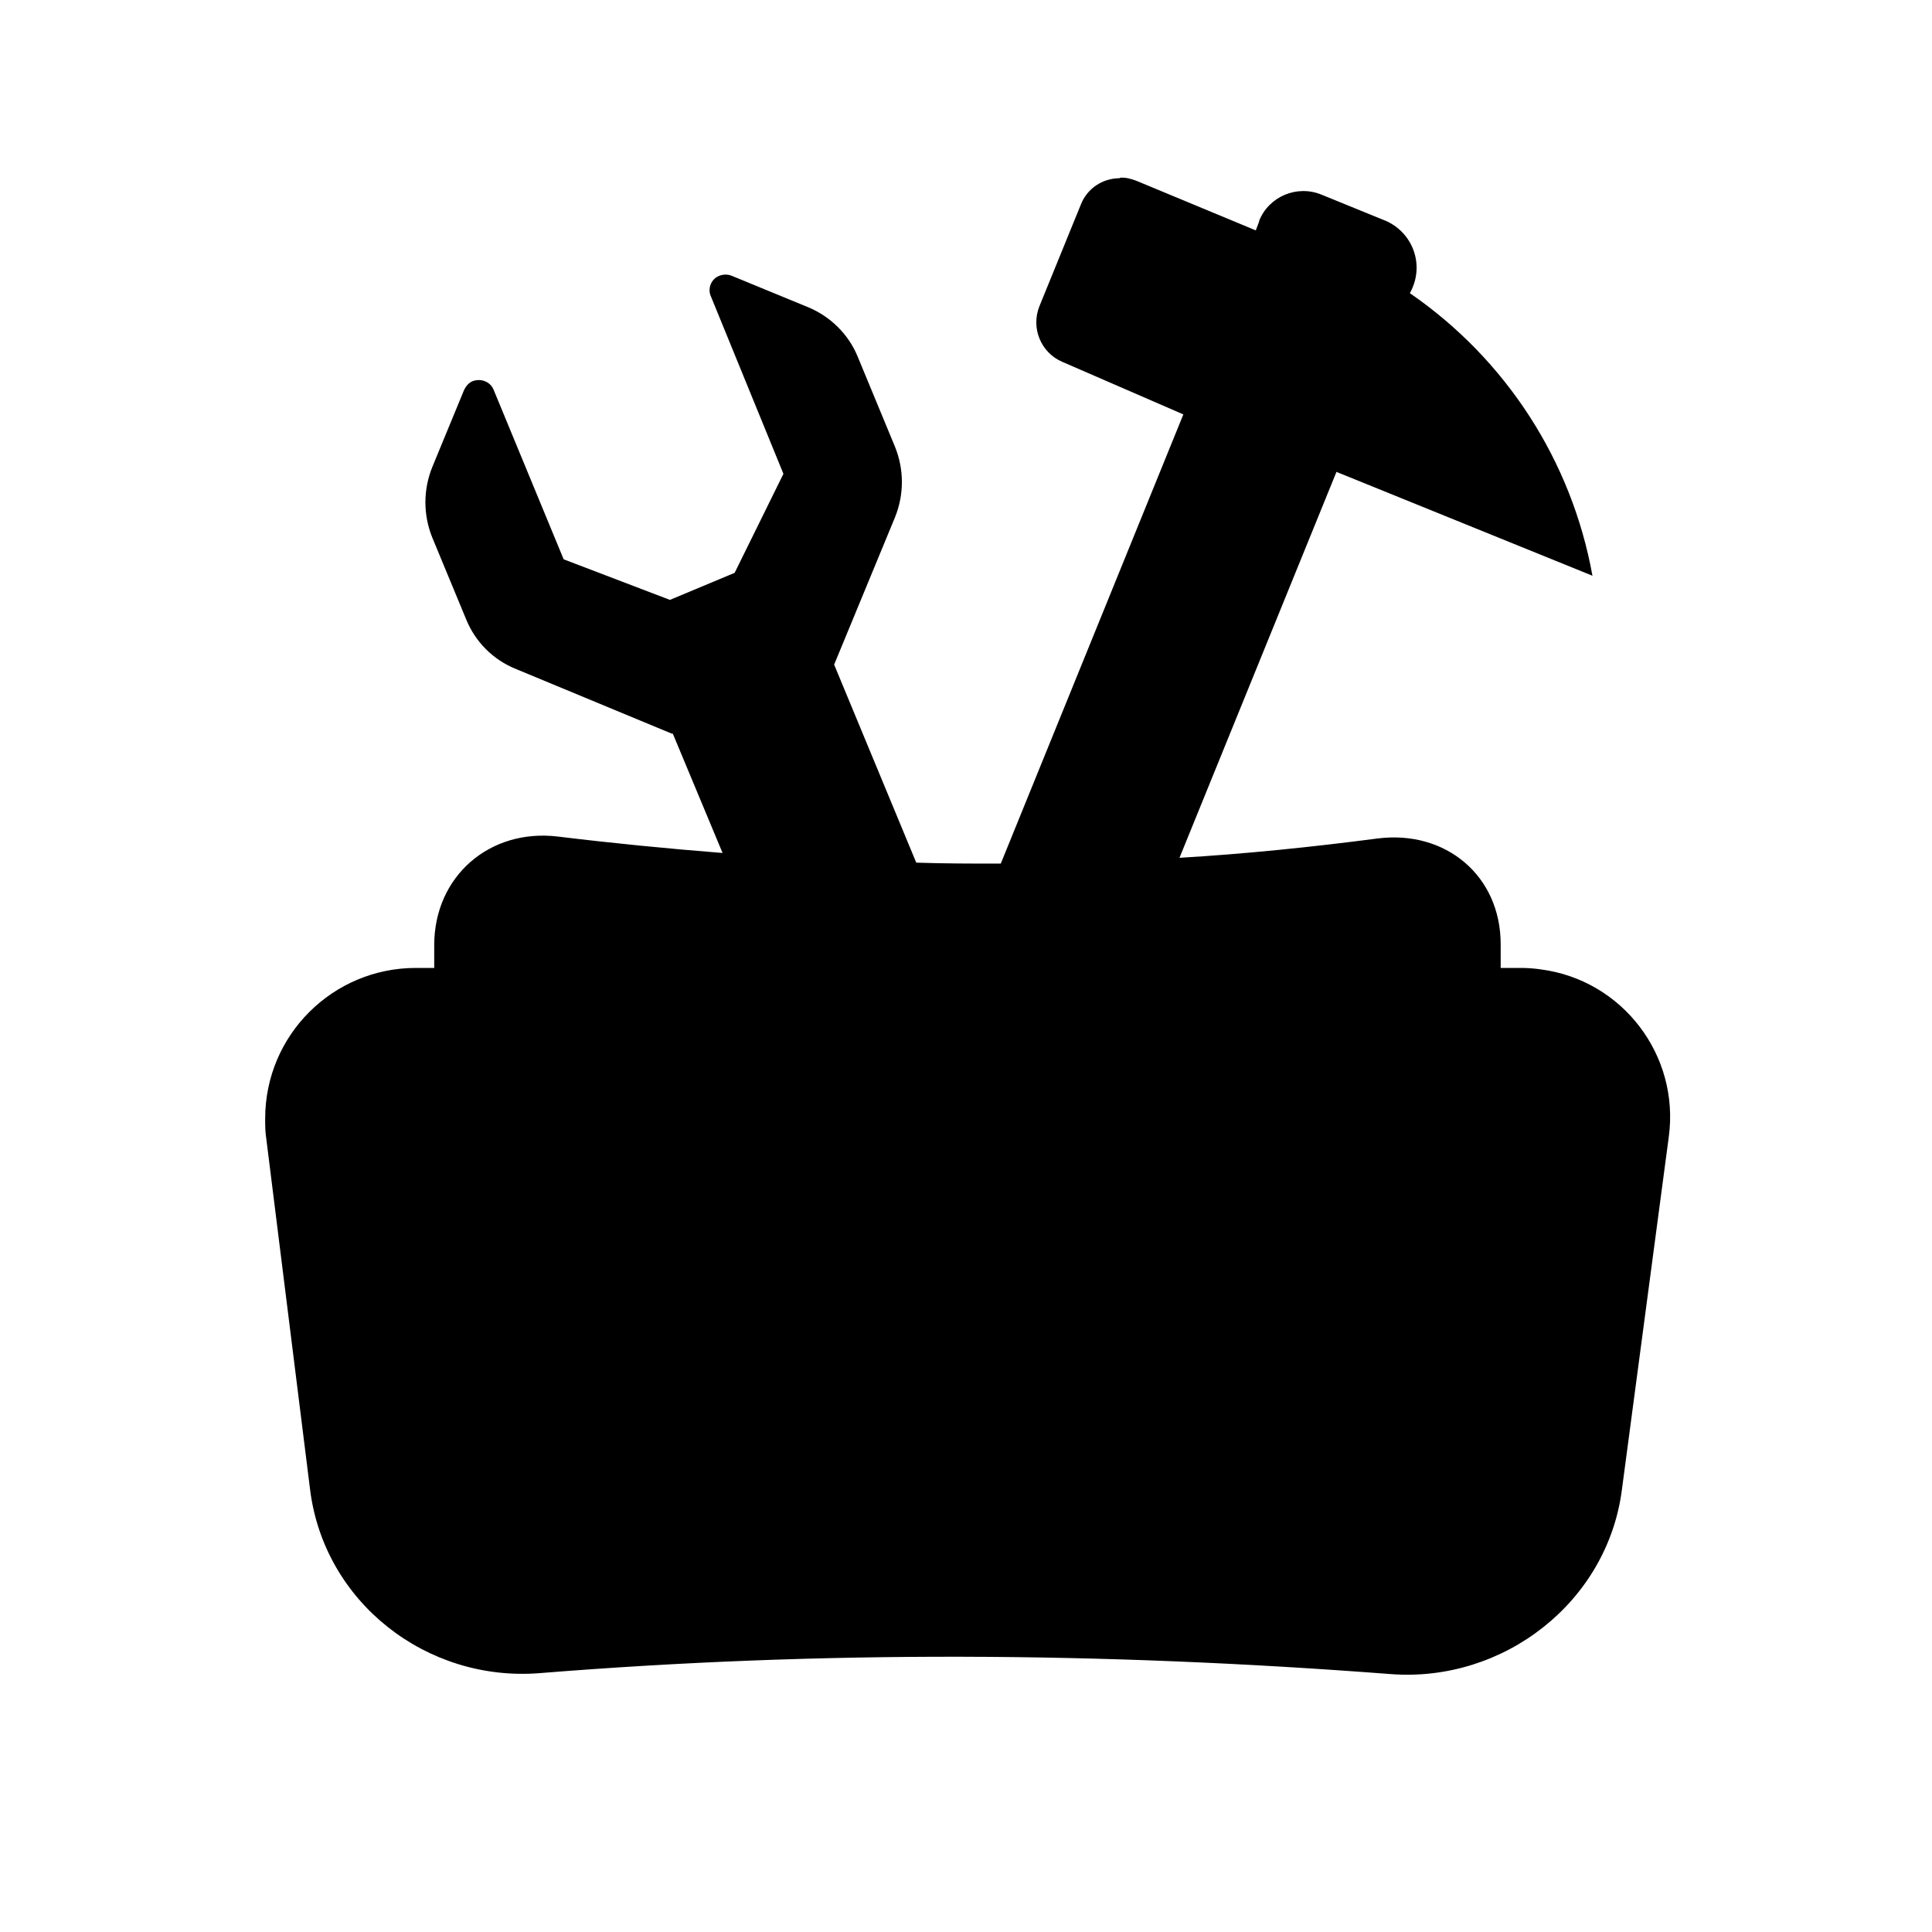 <?xml version="1.0" encoding="UTF-8"?>
<svg id="Layer_2" xmlns="http://www.w3.org/2000/svg" viewBox="0 0 40 40">
  <defs>
    <style>
      .cls-1 {
        fill: none;
      }
    </style>
  </defs>
  <g id="Layer_1-2" data-name="Layer_1">
    <g id="toolbox">
      <rect id="rect1676" class="cls-1" width="40" height="40"/>
      <path id="path1677" d="M23.18,3.69c-.35,0-.67.21-.8.54l-.86,2.11c-.18.45.03.96.47,1.15l2.51,1.09-3.78,9.3c-.58,0-1.16,0-1.75-.02l-1.7-4.1,1.26-3.05c.19-.47.19-.99,0-1.46l-.77-1.86c-.19-.47-.57-.84-1.03-1.03l-1.58-.65c-.1-.04-.21-.03-.3.02-.14.08-.2.26-.13.41l1.5,3.67-1.01,2.05-1.34.56-2.2-.84-1.45-3.51c-.07-.17-.26-.24-.43-.18-.08.03-.14.1-.18.18l-.66,1.6c-.19.47-.19.99,0,1.46l.7,1.69c.19.47.56.84,1.03,1.03l3.23,1.34h.02s1.03,2.47,1.03,2.47c-1.13-.09-2.26-.2-3.41-.34-1.41-.17-2.56.82-2.56,2.25v.47h-.38c-1.72,0-3.12,1.39-3.12,3.12,0,.13,0,.26.02.39l.91,7.29c.29,2.33,2.41,3.99,4.76,3.8,5.84-.47,11.61-.44,17.61.02,2.34.18,4.49-1.49,4.79-3.82l.97-7.3c.23-1.69-.96-3.25-2.65-3.47-.14-.02-.27-.03-.41-.03h-.42v-.49c0-1.42-1.14-2.37-2.55-2.19-1.38.18-2.75.32-4.1.4l3.25-7.99,5.3,2.15c-.43-2.38-1.79-4.48-3.78-5.85l.03-.06c.26-.53.04-1.16-.49-1.42-.02-.01-.04-.02-.07-.03l-1.3-.53c-.51-.21-1.09.04-1.29.54,0,.01,0,.02-.01.04l-.06.16-2.48-1.03c-.11-.04-.22-.07-.33-.06Z"/>
    </g>
  </g>
</svg>